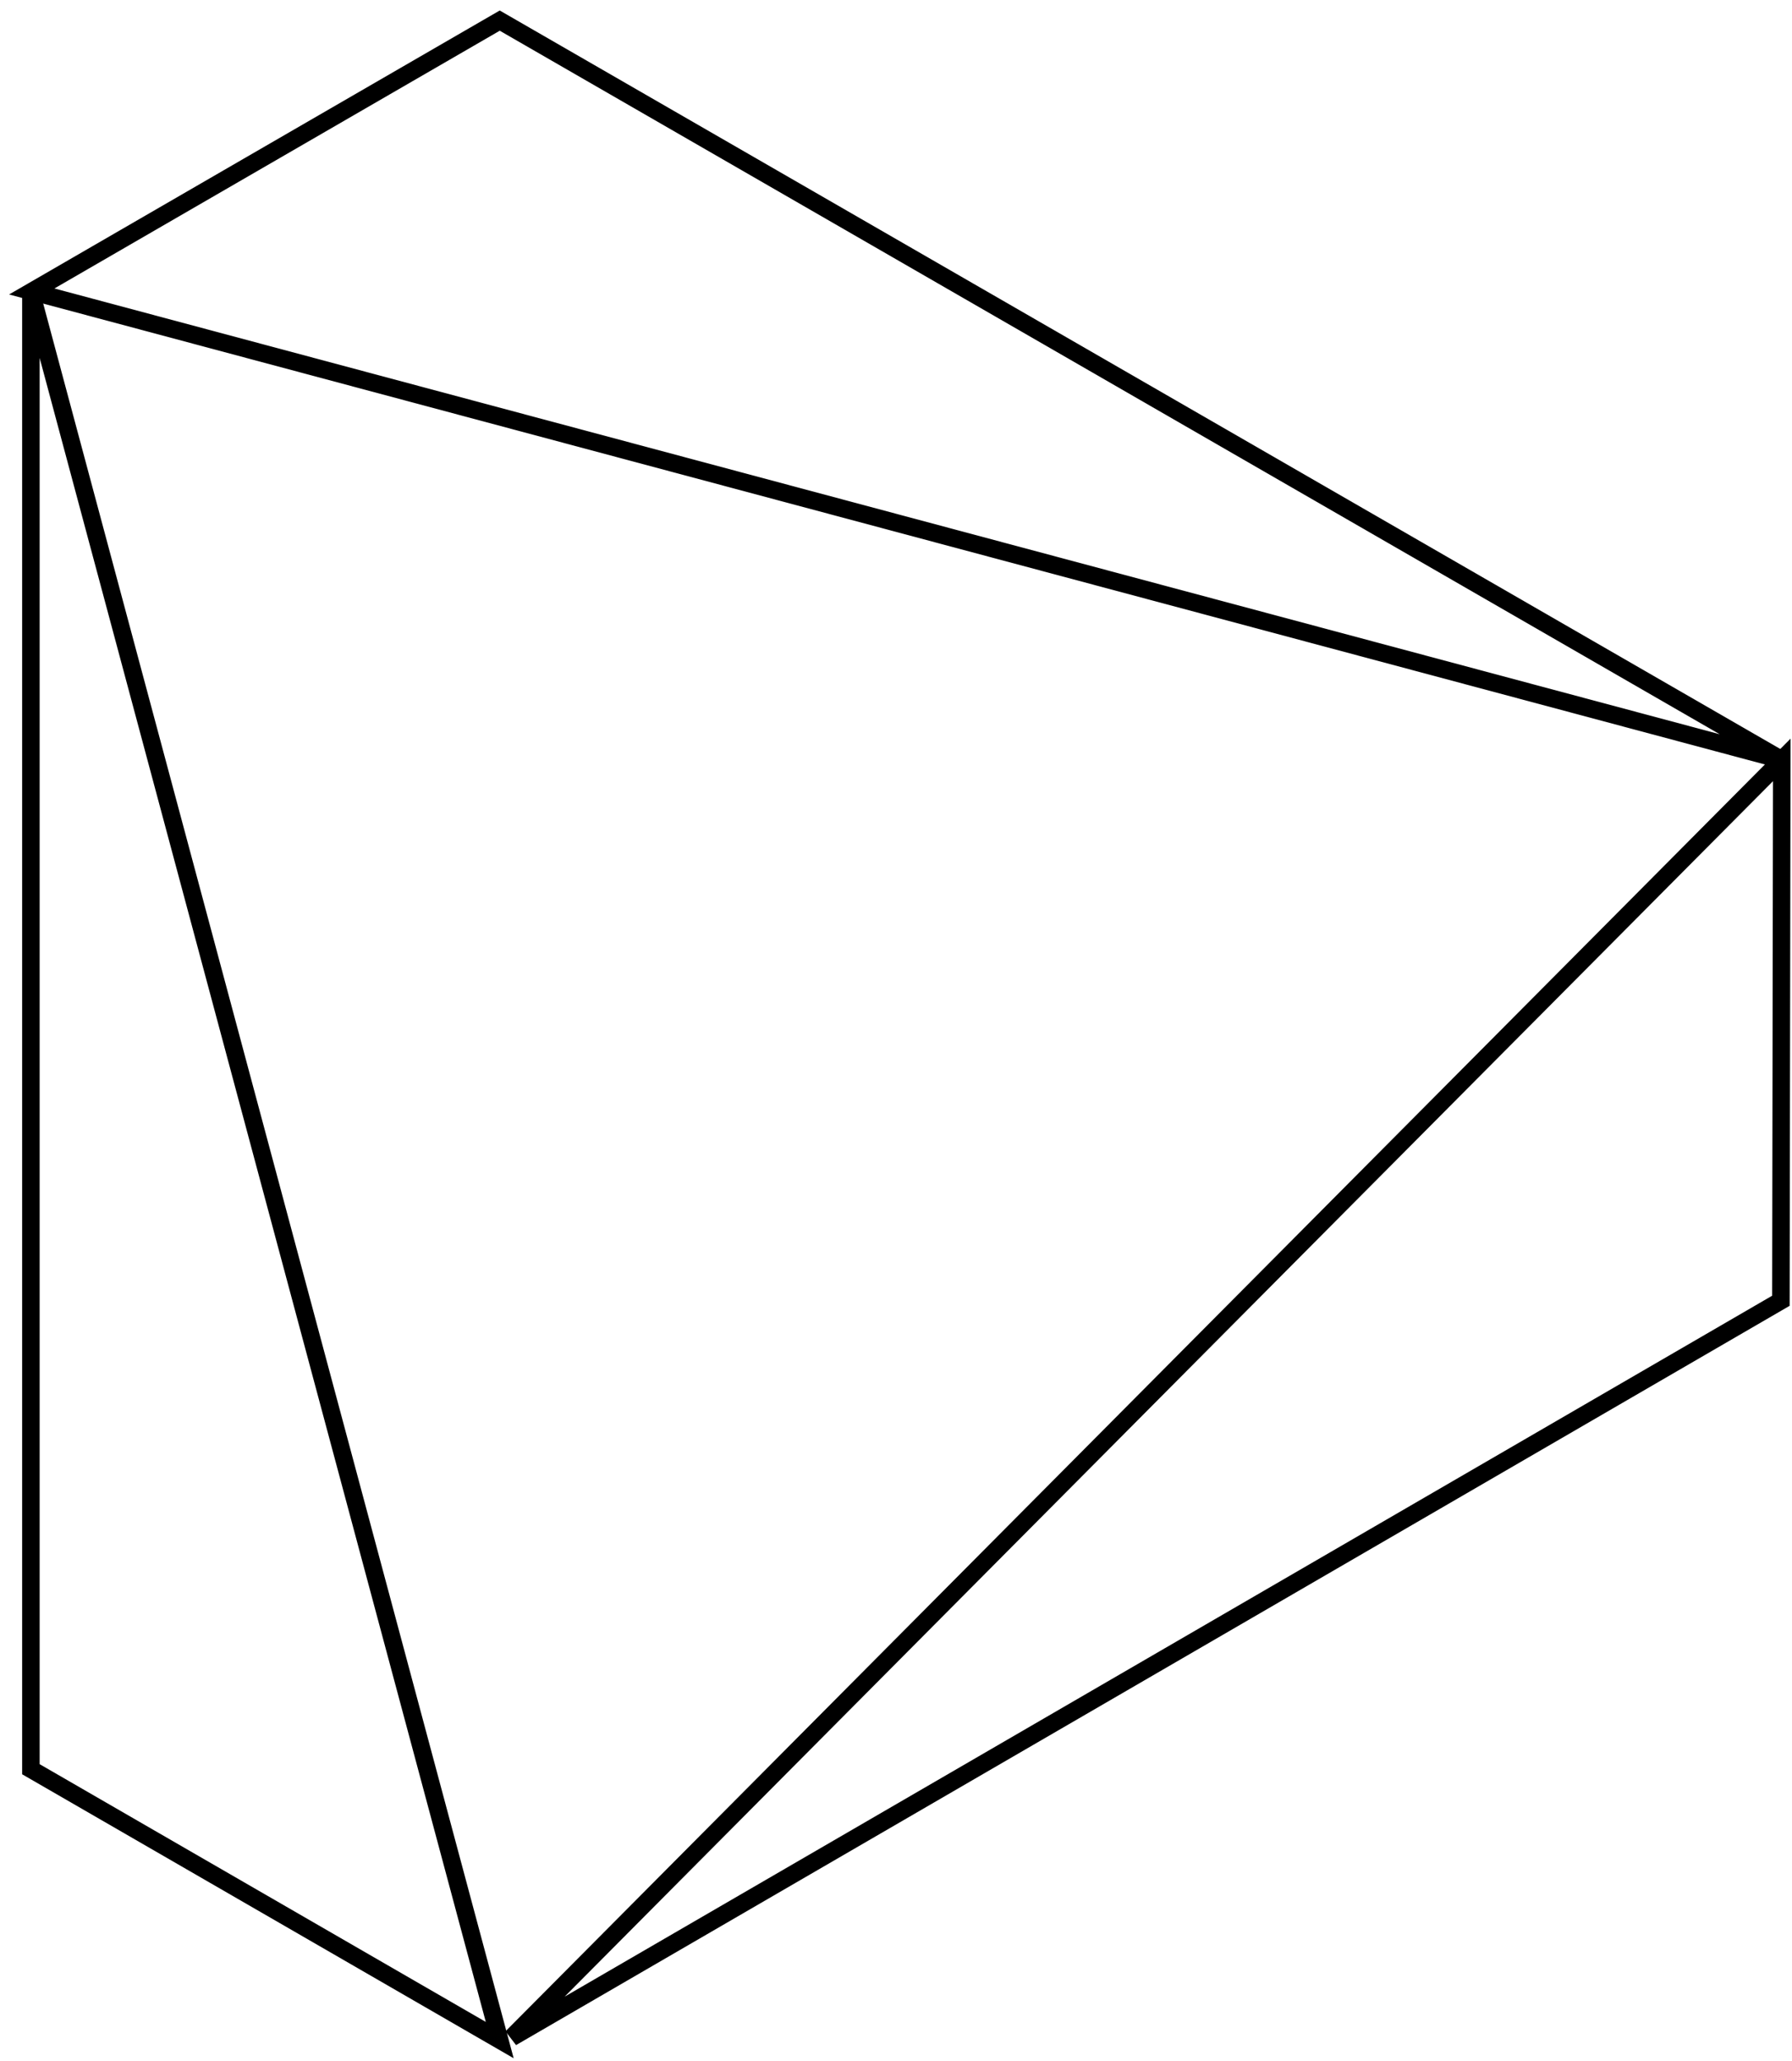<svg width="87" height="100" viewBox="0 0 87 100" fill="none" xmlns="http://www.w3.org/2000/svg">
<path d="M86.503 36.877L24.841 98.876L86.461 63.123L86.503 36.877Z" stroke="black" stroke-width="0.85"/>
<path d="M1.5 14.144L24.261 99L1.5 85.856V14.144Z" stroke="black" stroke-width="0.85"/>
<path d="M86.503 36.877L1.542 14.144L24.262 1L86.503 36.877Z" stroke="black" stroke-width="0.85"/>
</svg>
